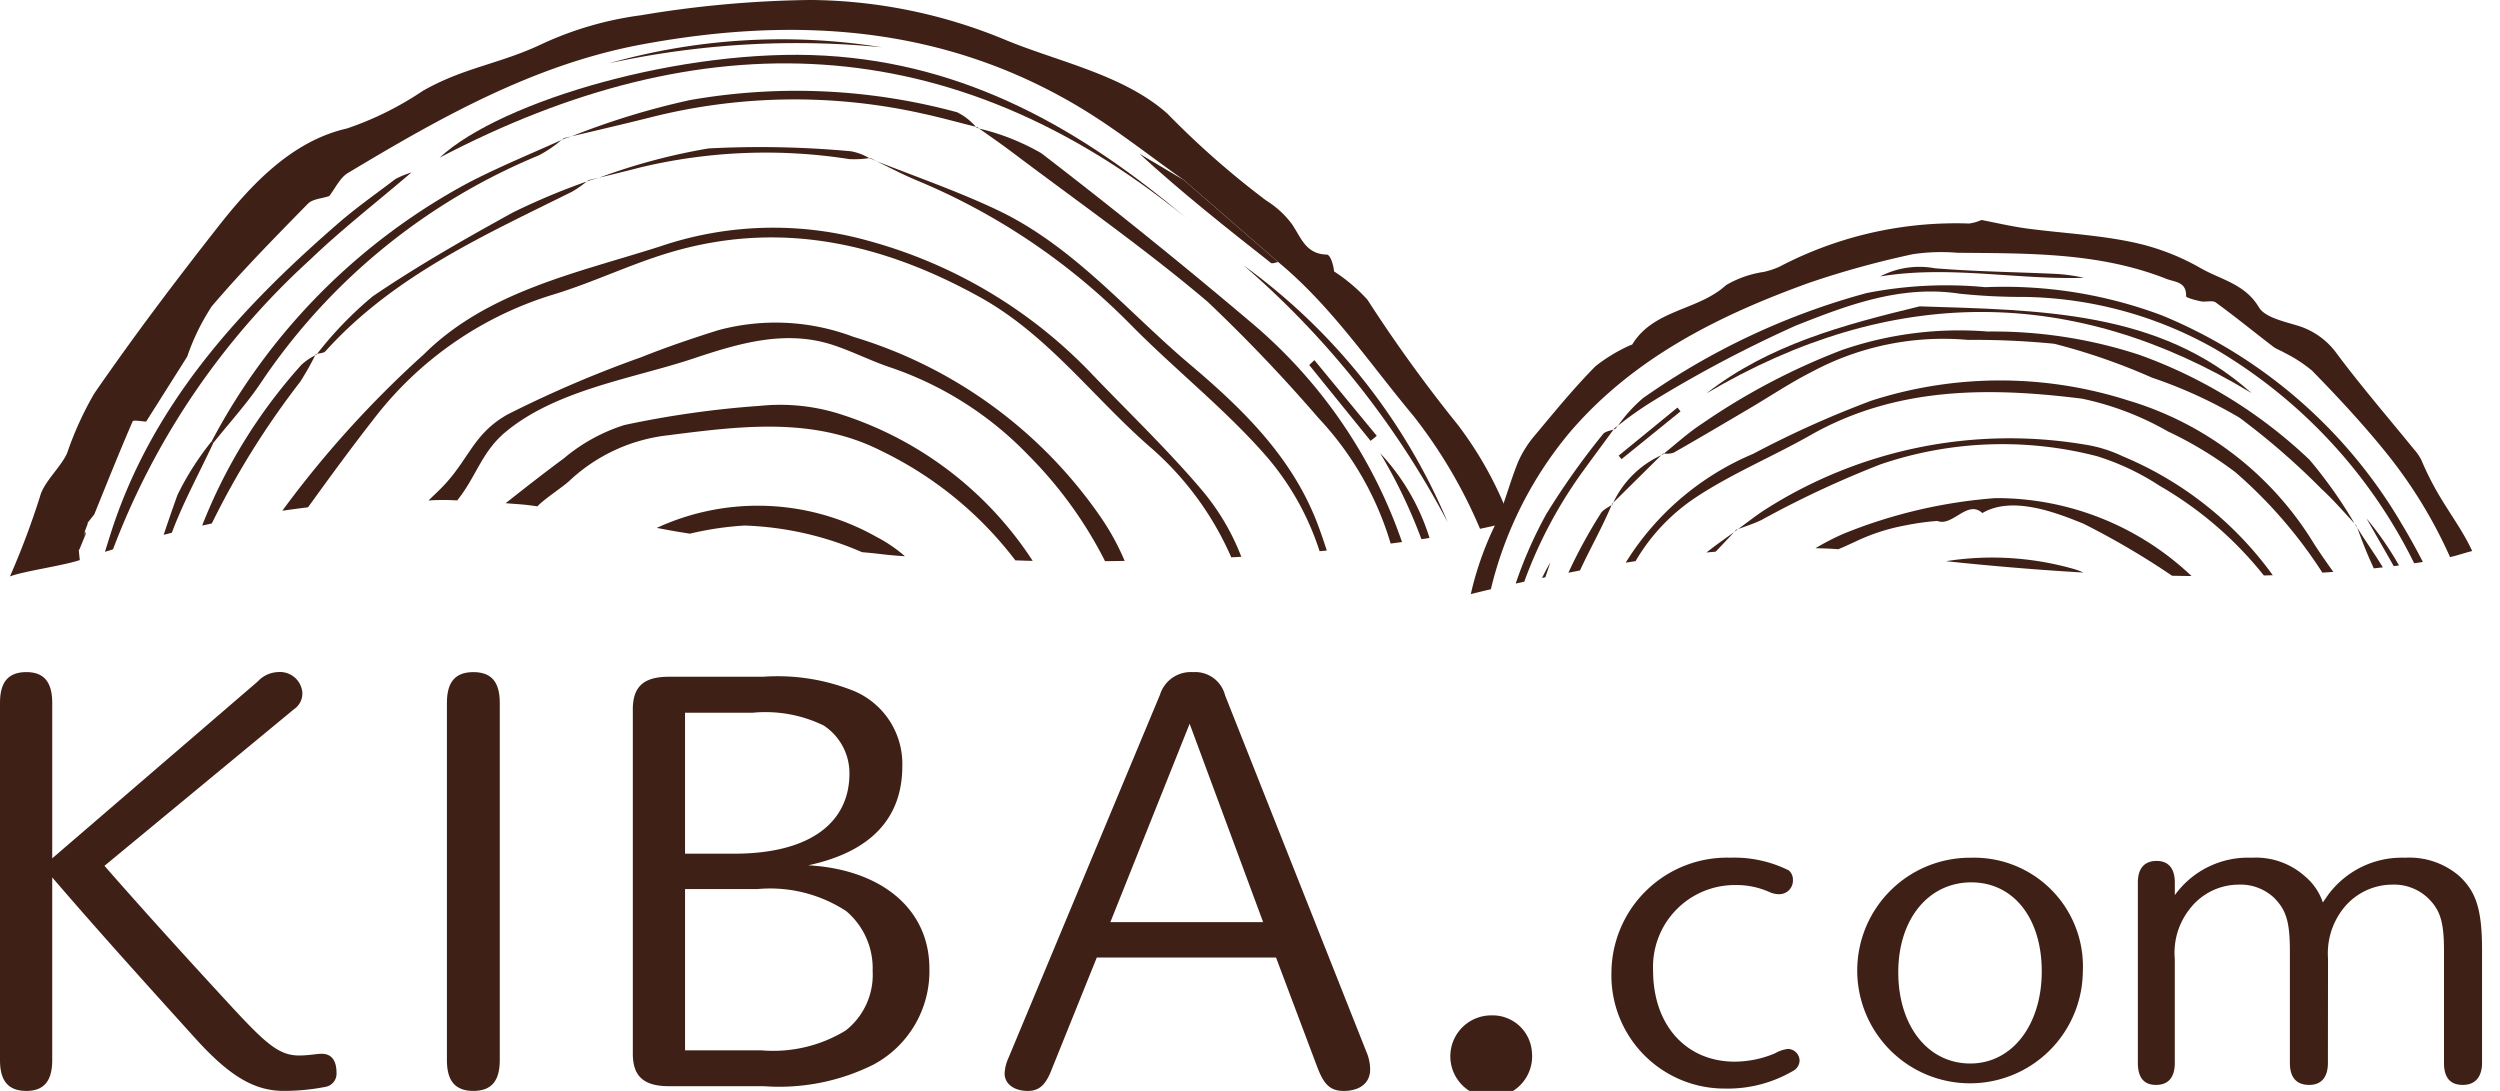<svg xmlns="http://www.w3.org/2000/svg" xmlns:xlink="http://www.w3.org/1999/xlink" width="110" height="48" viewBox="0 0 110 48">
  <defs>
    <clipPath id="clip-path">
      <rect id="長方形_195" data-name="長方形 195" width="110" height="48" transform="translate(730 3413)" fill="#fff" stroke="#707070" stroke-width="1"/>
    </clipPath>
  </defs>
  <g id="マスクグループ_86" data-name="マスクグループ 86" transform="translate(-730 -3413)" clip-path="url(#clip-path)">
    <g id="グループ_84" data-name="グループ 84" transform="translate(399.06 3171.151)">
      <g id="グループ_12" data-name="グループ 12" transform="translate(331.373 241.849)">
        <g id="グループ_10" data-name="グループ 10" transform="translate(64.283 9.682)">
          <path id="パス_49" data-name="パス 49" d="M438.491,274.052a16.926,16.926,0,0,1,3.456-6.884c2.8-3.287,6.566-5.163,10.552-6.6a40.226,40.226,0,0,1,4.561-1.258,8.465,8.465,0,0,1,1.952-.062c3.114.03,6.239-.025,9.208,1.15.357.141.886.12.86.76,0,.069.42.18.653.226.215.044.507-.058.656.052.86.626,1.684,1.3,2.529,1.946.147.112.336.168.495.267a6.087,6.087,0,0,1,1.216.791c1.122,1.149,2.211,2.316,3.231,3.577a20.712,20.712,0,0,1,2.835,4.621c.254-.05.735-.213.976-.266-.648-1.378-1.464-2.165-2.24-4.01a2.176,2.176,0,0,0-.32-.462c-1.138-1.4-2.321-2.771-3.4-4.217a3.3,3.3,0,0,0-1.8-1.252c-.583-.178-1.37-.352-1.629-.788-.615-1.035-1.706-1.219-2.583-1.732a10.279,10.279,0,0,0-3.067-1.147c-1.491-.306-3.029-.381-4.541-.582-.673-.089-1.336-.247-2.016-.376a1.913,1.913,0,0,1-.539.155,16.713,16.713,0,0,0-8.346,1.9,3.491,3.491,0,0,1-.691.229,4.622,4.622,0,0,0-1.655.579c-1.229,1.128-3.192,1.065-4.132,2.614-.01.018-.052.015-.076.028a7.181,7.181,0,0,0-1.545.932c-.932.944-1.779,1.977-2.631,3a4.746,4.746,0,0,0-.767,1.2c-.4.974-.639,2.019-1.1,2.958a14.13,14.13,0,0,0-.985,2.865C437.883,274.2,438.177,274.124,438.491,274.052Z" transform="translate(-437.609 -257.808)" fill="#3f2016" fill-rule="evenodd"/>
          <path id="パス_50" data-name="パス 50" d="M448.152,272.727c-.049.036-.1.072-.147.107-.013.019-.029.038-.042.058a.711.711,0,0,0,.072-.025C448.075,272.821,448.114,272.774,448.152,272.727Z" transform="translate(-441.681 -263.676)" fill="#3f2016" fill-rule="evenodd"/>
          <path id="パス_51" data-name="パス 51" d="M456.1,264.33c2.273-.9,4.63-1.8,7.209-1.406a26.541,26.541,0,0,0,2.862.143,17.487,17.487,0,0,1,8.371,2.283,22.443,22.443,0,0,1,8.77,9.436l.382-.058q-.446-.871-.954-1.713a21.894,21.894,0,0,0-10.507-9.128,19.728,19.728,0,0,0-7.789-1.249,18.131,18.131,0,0,0-5.226.259,31.277,31.277,0,0,0-9.84,4.625,6.525,6.525,0,0,0-1.1,1.212,15.274,15.274,0,0,1,1.574-1.107A55.54,55.54,0,0,1,456.1,264.33Z" transform="translate(-441.804 -259.684)" fill="#3f2016" fill-rule="evenodd"/>
          <path id="パス_52" data-name="パス 52" d="M452.045,271.2c1.113-.633,2.214-1.284,3.316-1.934.924-.544,1.818-1.145,2.773-1.628a12.229,12.229,0,0,1,6.859-1.4,35.41,35.41,0,0,1,3.8.17,27.353,27.353,0,0,1,4.3,1.491,20.365,20.365,0,0,1,3.851,1.763,31.873,31.873,0,0,1,3.617,3.144c.513.469.966,1,1.443,1.51a20.182,20.182,0,0,0-1.978-2.8,21.262,21.262,0,0,0-7.5-4.624,20.644,20.644,0,0,0-6.661-1.023,15.832,15.832,0,0,0-6.395.807,29.249,29.249,0,0,0-6.194,3.26c-.584.381-1.107.86-1.656,1.3A.934.934,0,0,0,452.045,271.2Z" transform="translate(-443.12 -260.964)" fill="#3f2016" fill-rule="evenodd"/>
          <path id="パス_53" data-name="パス 53" d="M451.54,274.742a.389.389,0,0,0-.047,0l-.078.077.1-.058Z" transform="translate(-443.039 -264.468)" fill="#3f2016" fill-rule="evenodd"/>
          <path id="パス_54" data-name="パス 54" d="M446.588,278.472c-.177.123-.4.22-.49.39a22.443,22.443,0,0,0-1.412,2.591c.169-.033.339-.064.511-.1C445.644,280.383,446.176,279.458,446.588,278.472Z" transform="translate(-440.393 -265.935)" fill="#3f2016" fill-rule="evenodd"/>
          <path id="パス_55" data-name="パス 55" d="M478.672,267.884c-4.062-3.65-9.356-3.644-14.6-3.817-3.325.808-6.626,1.677-9.389,3.834C462.786,263.113,470.851,263.132,478.672,267.884Z" transform="translate(-444.322 -260.27)" fill="#3f2016" fill-rule="evenodd"/>
          <path id="パス_56" data-name="パス 56" d="M501.818,280.007c-.013-.03-.024-.06-.035-.089-.028-.029-.054-.059-.081-.088l.066.1C501.783,279.955,501.8,279.98,501.818,280.007Z" transform="translate(-462.817 -266.469)" fill="#3f2016" fill-rule="evenodd"/>
          <path id="パス_57" data-name="パス 57" d="M502.623,281.911c.136-.015.268-.03.4-.046-.36-.589-.766-1.158-1.132-1.742.17.44.331.886.521,1.319C502.482,281.6,502.553,281.754,502.623,281.911Z" transform="translate(-462.892 -266.584)" fill="#3f2016" fill-rule="evenodd"/>
          <path id="パス_58" data-name="パス 58" d="M445.169,273c-.174.057-.383.089-.471.209a33.067,33.067,0,0,0-2.485,3.505,18.794,18.794,0,0,0-1.351,3.064l.377-.082a19.808,19.808,0,0,1,2.555-4.823C444.248,274.245,444.711,273.623,445.169,273Z" transform="translate(-438.888 -263.783)" fill="#3f2016" fill-rule="evenodd"/>
          <path id="パス_59" data-name="パス 59" d="M443.142,282.626c-.132.217-.253.45-.371.69l.148-.03Q443.028,282.957,443.142,282.626Z" transform="translate(-439.639 -267.569)" fill="#3f2016" fill-rule="evenodd"/>
          <path id="パス_60" data-name="パス 60" d="M476.261,261.7a7.442,7.442,0,0,0-1.346-.178c-1.741-.079-3.487-.1-5.222-.243a3.72,3.72,0,0,0-2.4.362C470.284,261.141,473.268,261.788,476.261,261.7Z" transform="translate(-449.283 -259.158)" fill="#3f2016" fill-rule="evenodd"/>
          <path id="パス_61" data-name="パス 61" d="M447.937,276.956q1.053-1.043,2.11-2.086A4.318,4.318,0,0,0,447.937,276.956Z" transform="translate(-441.671 -264.519)" fill="#3f2016" fill-rule="evenodd"/>
          <path id="パス_62" data-name="パス 62" d="M447.891,278.308l-.049.046c-.007.019-.015.036-.022.054l.041-.03C447.871,278.354,447.882,278.331,447.891,278.308Z" transform="translate(-441.625 -265.871)" fill="#3f2016" fill-rule="evenodd"/>
          <path id="パス_63" data-name="パス 63" d="M502.568,279.447l1.2,2.1.231-.03A14.166,14.166,0,0,0,502.568,279.447Z" transform="translate(-463.158 -266.319)" fill="#3f2016" fill-rule="evenodd"/>
          <path id="パス_64" data-name="パス 64" d="M451.053,271.574c-.045-.056-.09-.111-.136-.166l-2.588,2.115.126.155Z" transform="translate(-441.825 -263.157)" fill="#3f2016" fill-rule="evenodd"/>
          <path id="パス_65" data-name="パス 65" d="M451.941,274.581c1.587-1.047,3.374-1.788,5.033-2.73,3.772-2.143,7.852-2.116,11.945-1.606a12.952,12.952,0,0,1,3.785,1.443,16.616,16.616,0,0,1,2.973,1.8,20.491,20.491,0,0,1,3.82,4.412l.482-.032c-.339-.476-.676-.954-.982-1.452a14.369,14.369,0,0,0-8.054-6.095,18.473,18.473,0,0,0-11.293.014,43.931,43.931,0,0,0-5.2,2.339,12.116,12.116,0,0,0-5.607,4.787l.434-.066A8.528,8.528,0,0,1,451.941,274.581Z" transform="translate(-442.029 -262.386)" fill="#3f2016" fill-rule="evenodd"/>
          <path id="パス_66" data-name="パス 66" d="M456.88,280.22l-.084.031-.092.1.111-.082Z" transform="translate(-445.119 -266.623)" fill="#3f2016" fill-rule="evenodd"/>
          <path id="パス_67" data-name="パス 67" d="M463.253,274.8a16.616,16.616,0,0,1,9.529-.362,10.938,10.938,0,0,1,2.753,1.3,16.207,16.207,0,0,1,4.591,3.949l.393-.011a15.488,15.488,0,0,0-6.6-5.232,6.026,6.026,0,0,0-1.713-.524,20,20,0,0,0-13.967,2.833c-.432.272-.832.592-1.245.893.344-.128.7-.242,1.026-.4A44.282,44.282,0,0,1,463.253,274.8Z" transform="translate(-445.233 -264.048)" fill="#3f2016" fill-rule="evenodd"/>
          <path id="パス_68" data-name="パス 68" d="M455.914,280.435c-.405.3-.828.585-1.218.9l.406-.037C455.378,281.017,455.645,280.724,455.914,280.435Z" transform="translate(-444.329 -266.707)" fill="#3f2016" fill-rule="evenodd"/>
          <path id="パス_69" data-name="パス 69" d="M463.611,280.225c.186-.072.537-.238.715-.317a8.7,8.7,0,0,1,2.242-.733,11.38,11.38,0,0,1,1.4-.195c.669.27,1.325-.957,1.982-.346,1.313-.775,3.243-.022,4.441.464a34.6,34.6,0,0,1,3.907,2.294c.286.005.573.01.855.012a12.472,12.472,0,0,0-8.633-3.428,22.169,22.169,0,0,0-6.652,1.557,10.882,10.882,0,0,0-1.26.647C463.062,280.193,463.174,280.192,463.611,280.225Z" transform="translate(-447.442 -265.741)" fill="#3f2016" fill-rule="evenodd"/>
          <path id="パス_70" data-name="パス 70" d="M472.07,282.44c2.075.22,4.1.386,6.048.5a3.1,3.1,0,0,0-.49-.175A13.073,13.073,0,0,0,472.07,282.44Z" transform="translate(-451.163 -267.43)" fill="#3f2016" fill-rule="evenodd"/>
        </g>
        <g id="グループ_11" data-name="グループ 11">
          <path id="パス_71" data-name="パス 71" d="M334.688,266.053h0l.035-.049.235-.575a.529.529,0,0,1-.006-.2c.044-.116.087-.232.132-.348l-.015-.019.3-.382c.555-1.367,1.1-2.737,1.688-4.092.03-.068.387,0,.592.013l1.809-2.862a9.782,9.782,0,0,1,1.079-2.21c1.333-1.569,2.784-3.038,4.226-4.512.21-.215.622-.232.942-.34.269-.343.469-.8.818-1.013,4.078-2.446,8.21-4.787,12.974-5.666,6.713-1.24,13.205-.83,19.21,2.761,1.607.96,3.08,2.14,4.615,3.22l0,0,4.138,3.6c2.346,1.939,4.014,4.454,5.943,6.759a21.659,21.659,0,0,1,2.938,4.979c.478-.1.933-.205,1.354-.315a16.278,16.278,0,0,0-2.319-4.246,64.33,64.33,0,0,1-3.993-5.526,7.459,7.459,0,0,0-1.465-1.239c-.02-.281-.164-.737-.319-.74-.935-.022-1.132-.761-1.541-1.351a4.089,4.089,0,0,0-1.124-1.027,38.028,38.028,0,0,1-4.349-3.825c-1.947-1.728-4.846-2.288-7.171-3.262a22.766,22.766,0,0,0-8.52-1.738,48.007,48.007,0,0,0-7.475.673,15,15,0,0,0-4.294,1.236c-1.89.91-3.478,1.047-5.307,2.094a14.033,14.033,0,0,1-3.332,1.651c-2.452.557-4.255,2.515-5.7,4.361-1.892,2.413-3.683,4.784-5.426,7.311a14.821,14.821,0,0,0-1.187,2.612c-.261.6-1.012,1.253-1.188,1.893a34.939,34.939,0,0,1-1.327,3.533c.582-.229,2.353-.473,3.074-.721C334.714,266.348,334.7,266.2,334.688,266.053Z" transform="translate(-331.653 -241.849)" fill="#3f2016" fill-rule="evenodd"/>
          <path id="パス_72" data-name="パス 72" d="M419.362,257.805c.059.047.209-.024.317-.039l-4.138-3.6,0,0L413.575,253C415.438,254.706,417.4,256.262,419.362,257.805Z" transform="translate(-363.874 -246.236)" fill="#3f2016" fill-rule="evenodd"/>
          <path id="パス_73" data-name="パス 73" d="M337.091,280.587a.167.167,0,0,0-.006-.2A.53.53,0,0,0,337.091,280.587Z" transform="translate(-333.787 -257.007)" fill="#3f2016" fill-rule="evenodd"/>
          <path id="パス_74" data-name="パス 74" d="M336.655,281.712h0l.034-.05Z" transform="translate(-333.62 -257.507)" fill="#3f2016" fill-rule="evenodd"/>
          <path id="パス_75" data-name="パス 75" d="M347.586,258.183c1.333-1.283,2.8-2.421,4.451-3.831a4.307,4.307,0,0,0-.7.287c-.847.642-1.721,1.256-2.523,1.952-4.4,3.817-8.259,8.044-10.046,13.756q-.109.349-.22.7l.356-.112A33,33,0,0,1,347.586,258.183Z" transform="translate(-334.364 -246.766)" fill="#3f2016" fill-rule="evenodd"/>
          <path id="パス_76" data-name="パス 76" d="M401.86,251.121l-.087-.061-.064-.016c.016.014.032.029.049.042Z" transform="translate(-359.207 -245.465)" fill="#3f2016" fill-rule="evenodd"/>
          <path id="パス_77" data-name="パス 77" d="M412,258.787a70.322,70.322,0,0,1,4.88,5.116,13.793,13.793,0,0,1,3.18,5.528l.5-.066a22.018,22.018,0,0,0-6.772-9.773q-4.461-3.772-9.1-7.336a10.1,10.1,0,0,0-2.737-1.085c.5.351.995.693,1.479,1.059C406.306,254.4,409.262,256.466,412,258.787Z" transform="translate(-359.304 -245.515)" fill="#3f2016" fill-rule="evenodd"/>
          <path id="パス_78" data-name="パス 78" d="M395.688,253.018c-4.655-3.936-9.682-6.8-15.918-7.157-6.142-.354-14.209,1.954-16.947,4.488C374.327,244.323,385.326,244.573,395.688,253.018Z" transform="translate(-343.912 -243.413)" fill="#3f2016" fill-rule="evenodd"/>
          <path id="パス_79" data-name="パス 79" d="M345,273.921l-.054-.041-.027-.019a12.487,12.487,0,0,0-1.5,2.359c-.209.581-.41,1.165-.607,1.751l.361-.093C343.679,276.521,344.389,275.238,345,273.921Z" transform="translate(-336.044 -254.439)" fill="#3f2016" fill-rule="evenodd"/>
          <path id="パス_80" data-name="パス 80" d="M432.85,278.5l.356-.055a9.631,9.631,0,0,0-2.174-3.732A22.949,22.949,0,0,1,432.85,278.5Z" transform="translate(-370.74 -254.776)" fill="#3f2016" fill-rule="evenodd"/>
          <path id="パス_81" data-name="パス 81" d="M346.367,265.324c.707-.889,1.485-1.733,2.111-2.677a27.217,27.217,0,0,1,12.208-9.97,5.361,5.361,0,0,0,.993-.675c-1.359.614-2.742,1.181-4.064,1.864a27.4,27.4,0,0,0-11.329,11.4l.027.019Z" transform="translate(-337.408 -245.842)" fill="#3f2016" fill-rule="evenodd"/>
          <path id="パス_82" data-name="パス 82" d="M372.1,251.734l-.326.078c-.04.028-.08.056-.117.085l.129-.058C371.892,251.806,372,251.769,372.1,251.734Z" transform="translate(-347.387 -245.737)" fill="#3f2016" fill-rule="evenodd"/>
          <path id="パス_83" data-name="パス 83" d="M387.806,249.436c.8.173,1.581.39,2.371.587a2.662,2.662,0,0,0-.821-.638,27,27,0,0,0-11.765-.535,33.464,33.464,0,0,0-5.2,1.593c1.152-.273,2.305-.54,3.453-.829A25.811,25.811,0,0,1,387.806,249.436Z" transform="translate(-347.674 -244.445)" fill="#3f2016" fill-rule="evenodd"/>
          <path id="パス_84" data-name="パス 84" d="M430.114,272.4a26.76,26.76,0,0,0-8.976-11.3A38.748,38.748,0,0,1,430.114,272.4Z" transform="translate(-366.848 -249.42)" fill="#3f2016" fill-rule="evenodd"/>
          <path id="パス_85" data-name="パス 85" d="M387.1,245.041a27.83,27.83,0,0,0-12,.707A38.688,38.688,0,0,1,387.1,245.041Z" transform="translate(-348.74 -242.962)" fill="#3f2016" fill-rule="evenodd"/>
          <path id="パス_86" data-name="パス 86" d="M425.889,268.182l2.7,3.337.273-.221q-1.371-1.666-2.745-3.331Z" transform="translate(-368.717 -252.121)" fill="#3f2016" fill-rule="evenodd"/>
          <path id="パス_87" data-name="パス 87" d="M394.3,253.442c-.091-.044-.182-.09-.273-.133l-.051,0,.039.018Z" transform="translate(-356.165 -246.356)" fill="#3f2016" fill-rule="evenodd"/>
          <path id="パス_88" data-name="パス 88" d="M405.693,260.728c1.944,1.972,4.147,3.706,5.964,5.784a12.04,12.04,0,0,1,2.347,4.183l.318-.029c-.109-.335-.222-.67-.343-1-1.093-3.011-3.271-5.155-5.673-7.184-2.78-2.348-5.143-5.226-8.511-6.814-1.716-.809-3.518-1.437-5.287-2.134.593.292,1.182.6,1.791.852A28.6,28.6,0,0,1,405.693,260.728Z" transform="translate(-356.375 -246.442)" fill="#3f2016" fill-rule="evenodd"/>
          <path id="パス_89" data-name="パス 89" d="M349.916,268.783a12.566,12.566,0,0,0,.657-1.162,2.719,2.719,0,0,0-.6.411,23.161,23.161,0,0,0-4.372,7.078l.425-.093A36.375,36.375,0,0,1,349.916,268.783Z" transform="translate(-337.139 -251.985)" fill="#3f2016" fill-rule="evenodd"/>
          <path id="パス_90" data-name="パス 90" d="M365.14,255.468a4.435,4.435,0,0,0,.66-.457,30.142,30.142,0,0,0-3.242,1.36c-2.1,1.156-4.193,2.346-6.173,3.693a16.316,16.316,0,0,0-2.446,2.529c.135-.027.295-.033.37-.117C357.293,259.168,361.263,257.392,365.14,255.468Z" transform="translate(-340.419 -247.025)" fill="#3f2016" fill-rule="evenodd"/>
          <path id="パス_91" data-name="パス 91" d="M353.884,267.508c-.019,0-.039.007-.057.012l-.03.056.056-.035Z" transform="translate(-340.362 -251.941)" fill="#3f2016" fill-rule="evenodd"/>
          <path id="パス_92" data-name="パス 92" d="M385.4,253.025a4.307,4.307,0,0,0,.875-.044,2.509,2.509,0,0,0-.794-.3,43.545,43.545,0,0,0-6.27-.127,26.522,26.522,0,0,0-4.818,1.288c.6-.147,1.207-.294,1.809-.451A23.718,23.718,0,0,1,385.4,253.025Z" transform="translate(-348.462 -246.024)" fill="#3f2016" fill-rule="evenodd"/>
          <path id="パス_93" data-name="パス 93" d="M374.036,254.727l-.471.115-.076.057.092-.036C373.733,254.82,373.884,254.774,374.036,254.727Z" transform="translate(-348.107 -246.914)" fill="#3f2016" fill-rule="evenodd"/>
          <path id="パス_94" data-name="パス 94" d="M355.393,266.831a15.727,15.727,0,0,1,7.977-5.539c1.737-.531,3.391-1.339,5.132-1.852,4.822-1.422,9.318-.4,13.612,1.983,2.97,1.649,4.959,4.387,7.45,6.565a13.6,13.6,0,0,1,3.6,4.878l.442-.024a10.237,10.237,0,0,0-1.689-2.88c-1.559-1.848-3.323-3.521-4.994-5.275a21.327,21.327,0,0,0-9.726-5.749,15.474,15.474,0,0,0-9.16.246c-3.655,1.171-7.594,1.964-10.4,4.75a45.556,45.556,0,0,0-6.228,6.882q.559-.082,1.132-.151C353.472,269.376,354.412,268.087,355.393,266.831Z" transform="translate(-339.421 -248.343)" fill="#3f2016" fill-rule="evenodd"/>
          <path id="パス_95" data-name="パス 95" d="M363.276,273.06c.84-1.038,1.068-2.133,2.136-3.018,2.239-1.859,5.625-2.352,8.212-3.212,1.963-.653,4.059-1.314,6.2-.605.82.271,1.6.666,2.414.949a15.17,15.17,0,0,1,6.144,3.869,18.338,18.338,0,0,1,3.4,4.688c.289,0,.576-.006.863-.01a10.611,10.611,0,0,0-1.072-1.952,20.324,20.324,0,0,0-10.859-7.906,9.681,9.681,0,0,0-5.967-.289c-1.133.358-2.261.739-3.363,1.181a50.731,50.731,0,0,0-5.879,2.516c-1.574.878-1.71,2.051-3,3.317-.162.158-.327.316-.491.474A9.981,9.981,0,0,1,363.276,273.06Z" transform="translate(-343.593 -251.041)" fill="#3f2016" fill-rule="evenodd"/>
          <path id="パス_96" data-name="パス 96" d="M378.568,279.5c.618.115.814.153,1.461.253a13.858,13.858,0,0,1,2.406-.357,14.08,14.08,0,0,1,5.167,1.172c.844.069,1.028.128,1.887.178a6.3,6.3,0,0,0-1.24-.844A10.619,10.619,0,0,0,378.568,279.5Z" transform="translate(-350.105 -256.272)" fill="#3f2016" fill-rule="evenodd"/>
          <path id="パス_97" data-name="パス 97" d="M382.12,271.556a8.714,8.714,0,0,0-3.3-.3,42.657,42.657,0,0,0-5.986.846,7.762,7.762,0,0,0-2.671,1.475c-.864.636-1.708,1.3-2.551,1.964.7.059.692.038,1.4.138.267-.3,1.11-.847,1.4-1.117a7.57,7.57,0,0,1,4.339-2.009c3.2-.408,6.423-.826,9.4.691a16.32,16.32,0,0,1,5.89,4.813c.38.008.38.016.761.021A15.812,15.812,0,0,0,382.12,271.556Z" transform="translate(-345.797 -253.4)" fill="#3f2016" fill-rule="evenodd"/>
        </g>
      </g>
      <g id="グループ_14" data-name="グループ 14" transform="translate(330.94 271.422)">
        <path id="パス_98" data-name="パス 98" d="M333.238,307.668c0,.919-.369,1.352-1.135,1.352-.794,0-1.163-.434-1.163-1.352V291.946c0-.919.369-1.353,1.163-1.353.766,0,1.135.434,1.135,1.353v6.84L342.286,291a1.266,1.266,0,0,1,.879-.408.987.987,0,0,1,1.078.893.83.83,0,0,1-.368.74l-8.339,6.891c1.9,2.17,3.829,4.288,5.786,6.406,1.361,1.455,1.929,1.94,2.78,1.94.425,0,.766-.076.993-.076.4,0,.652.255.652.842a.588.588,0,0,1-.482.613,9.442,9.442,0,0,1-1.844.178c-1.305,0-2.411-.664-3.943-2.373-2.1-2.322-4.2-4.645-6.24-7.019Z" transform="translate(-330.94 -290.593)" fill="#3f2016"/>
        <path id="パス_99" data-name="パス 99" d="M365.678,307.668c0,.919-.369,1.352-1.163,1.352s-1.163-.434-1.163-1.352V291.946c0-.919.368-1.353,1.163-1.353s1.163.434,1.163,1.353Z" transform="translate(-343.688 -290.593)" fill="#3f2016"/>
        <path id="パス_100" data-name="パス 100" d="M382.565,290.93a9,9,0,0,1,4.028.638,3.481,3.481,0,0,1,2.1,3.293c0,2.3-1.39,3.777-4.141,4.365,3.177.178,5.332,1.889,5.332,4.543A4.658,4.658,0,0,1,387.415,308a9.294,9.294,0,0,1-4.822.945h-4.17c-1.106,0-1.588-.434-1.588-1.429V292.359c0-.995.482-1.429,1.588-1.429Zm-1.276,7.785c3.432,0,5.077-1.43,5.077-3.522a2.506,2.506,0,0,0-1.135-2.119,5.851,5.851,0,0,0-3.12-.561h-2.978v6.2Zm-2.156,8.652h3.347a6.127,6.127,0,0,0,3.716-.868,3.113,3.113,0,0,0,1.191-2.628,3.289,3.289,0,0,0-1.162-2.629,6.12,6.12,0,0,0-3.915-.969h-3.177Z" transform="translate(-348.991 -290.726)" fill="#3f2016"/>
        <path id="パス_101" data-name="パス 101" d="M407.855,303.15l-1.985,4.926c-.255.664-.539.945-1.05.945-.6,0-1.021-.306-1.021-.766a1.827,1.827,0,0,1,.171-.689l6.665-15.977a1.415,1.415,0,0,1,1.447-.995,1.357,1.357,0,0,1,1.418,1.021l6.211,15.67a1.979,1.979,0,0,1,.171.791c0,.639-.51.945-1.162.945s-.908-.357-1.192-1.123l-1.787-4.747Zm4.085-10.285-3.488,8.729h6.722Z" transform="translate(-359.596 -290.593)" fill="#3f2016"/>
        <path id="パス_102" data-name="パス 102" d="M439.723,317.1a1.8,1.8,0,1,1-1.787-1.608A1.733,1.733,0,0,1,439.723,317.1Z" transform="translate(-372.319 -300.388)" fill="#3f2016"/>
        <g id="グループ_13" data-name="グループ 13" transform="translate(70.907 8.167)">
          <path id="パス_103" data-name="パス 103" d="M449.644,309.014c0,2.429,1.472,4.014,3.591,4.014a4.648,4.648,0,0,0,1.762-.361,1.564,1.564,0,0,1,.58-.2.528.528,0,0,1,.513.5.537.537,0,0,1-.312.482,5.68,5.68,0,0,1-2.967.763,4.977,4.977,0,0,1-5-5.1,5.09,5.09,0,0,1,5.242-5.059,5.366,5.366,0,0,1,2.566.562.547.547,0,0,1,.178.422.6.6,0,0,1-.579.622,1.027,1.027,0,0,1-.425-.081,3.556,3.556,0,0,0-1.539-.321A3.6,3.6,0,0,0,449.644,309.014Z" transform="translate(-447.815 -304.055)" fill="#3f2016"/>
          <path id="パス_104" data-name="パス 104" d="M475.56,309.074a4.963,4.963,0,1,1-4.908-5.019A4.785,4.785,0,0,1,475.56,309.074Zm-8.12.02c0,2.349,1.294,4.015,3.168,4.015,1.852,0,3.145-1.707,3.145-4.055s-1.249-3.915-3.1-3.915C468.778,305.139,467.44,306.745,467.44,309.094Z" transform="translate(-454.823 -304.055)" fill="#3f2016"/>
          <path id="パス_105" data-name="パス 105" d="M494.348,313.088c0,.543-.223.963-.825.963s-.848-.381-.848-.963V308.15c0-1.306-.178-1.807-.692-2.329a2.156,2.156,0,0,0-1.561-.582,2.724,2.724,0,0,0-2.165,1.084,3.1,3.1,0,0,0-.646,2.187v4.578c0,.582-.245.963-.825.963s-.8-.381-.8-.963v-7.949c0-.562.246-.943.826-.943.558,0,.8.382.8.943v.562a3.97,3.97,0,0,1,3.39-1.646,3.233,3.233,0,0,1,2.342.823,2.544,2.544,0,0,1,.781,1.145l.223-.322a4.028,4.028,0,0,1,3.391-1.646,3.362,3.362,0,0,1,2.409.823c.692.663.982,1.385.982,3.232v4.978c0,.543-.245.963-.848.963s-.826-.381-.826-.963V308.15c0-1.306-.178-1.807-.713-2.329a2.174,2.174,0,0,0-1.584-.582A2.754,2.754,0,0,0,495,306.323a3.191,3.191,0,0,0-.647,2.168Z" transform="translate(-462.827 -304.055)" fill="#3f2016"/>
        </g>
      </g>
    </g>
  </g>
</svg>
